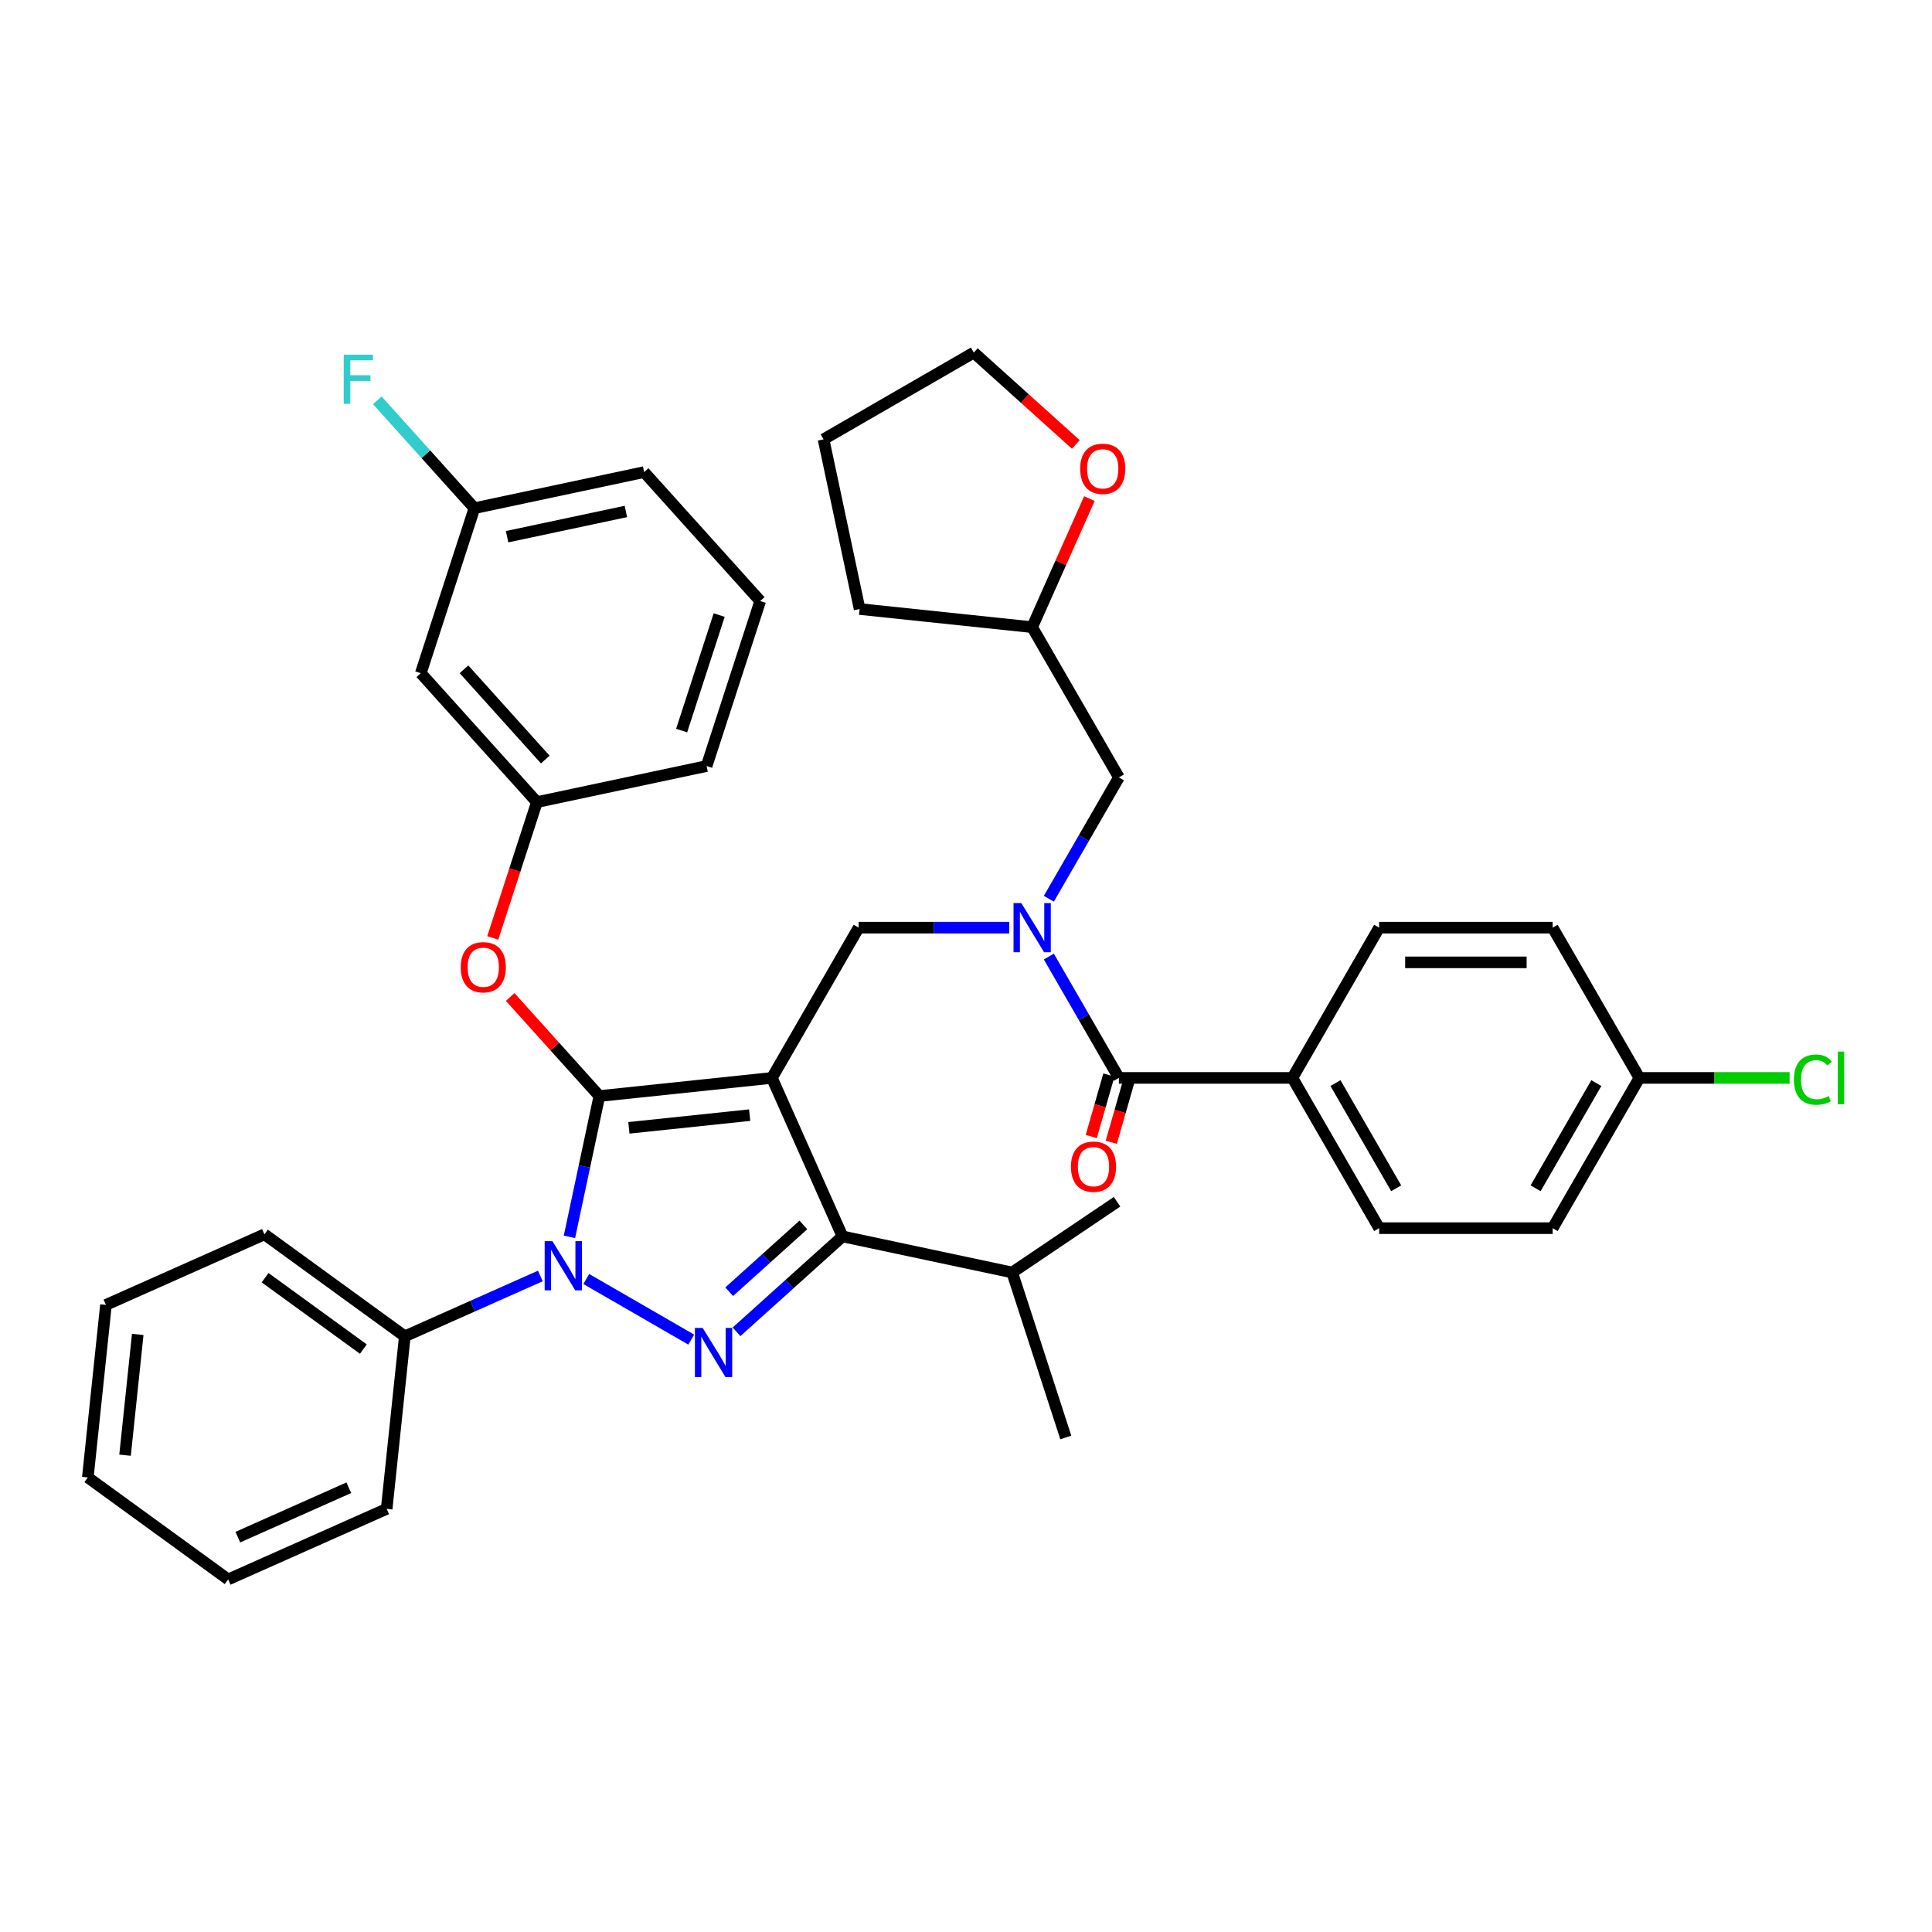 <?xml version='1.0' encoding='iso-8859-1'?>
<svg version='1.1' baseProfile='full'
              xmlns='http://www.w3.org/2000/svg'
                      xmlns:rdkit='http://www.rdkit.org/xml'
                      xmlns:xlink='http://www.w3.org/1999/xlink'
                  xml:space='preserve'
width='1000px' height='1000px' viewBox='0 0 1000 1000'>
<!-- END OF HEADER -->
<rect style='opacity:1.0;fill:#FFFFFF;stroke:none' width='1000' height='1000' x='0' y='0'> </rect>
<path class='bond-0' d='M 668.944,557.925 L 713.845,635.694' style='fill:none;fill-rule:evenodd;stroke:#000000;stroke-width:6px;stroke-linecap:butt;stroke-linejoin:miter;stroke-opacity:1' />
<path class='bond-0' d='M 691.233,560.61 L 722.664,615.049' style='fill:none;fill-rule:evenodd;stroke:#000000;stroke-width:6px;stroke-linecap:butt;stroke-linejoin:miter;stroke-opacity:1' />
<path class='bond-1' d='M 668.944,557.925 L 713.845,480.155' style='fill:none;fill-rule:evenodd;stroke:#000000;stroke-width:6px;stroke-linecap:butt;stroke-linejoin:miter;stroke-opacity:1' />
<path class='bond-2' d='M 668.944,557.925 L 579.144,557.925' style='fill:none;fill-rule:evenodd;stroke:#000000;stroke-width:6px;stroke-linecap:butt;stroke-linejoin:miter;stroke-opacity:1' />
<path class='bond-3' d='M 522.354,480.155 L 483.399,480.155' style='fill:none;fill-rule:evenodd;stroke:#0000FF;stroke-width:6px;stroke-linecap:butt;stroke-linejoin:miter;stroke-opacity:1' />
<path class='bond-3' d='M 483.399,480.155 L 444.444,480.155' style='fill:none;fill-rule:evenodd;stroke:#000000;stroke-width:6px;stroke-linecap:butt;stroke-linejoin:miter;stroke-opacity:1' />
<path class='bond-4' d='M 542.882,495.116 L 561.013,526.521' style='fill:none;fill-rule:evenodd;stroke:#0000FF;stroke-width:6px;stroke-linecap:butt;stroke-linejoin:miter;stroke-opacity:1' />
<path class='bond-4' d='M 561.013,526.521 L 579.144,557.925' style='fill:none;fill-rule:evenodd;stroke:#000000;stroke-width:6px;stroke-linecap:butt;stroke-linejoin:miter;stroke-opacity:1' />
<path class='bond-5' d='M 542.882,465.195 L 561.013,433.79' style='fill:none;fill-rule:evenodd;stroke:#0000FF;stroke-width:6px;stroke-linecap:butt;stroke-linejoin:miter;stroke-opacity:1' />
<path class='bond-5' d='M 561.013,433.79 L 579.144,402.386' style='fill:none;fill-rule:evenodd;stroke:#000000;stroke-width:6px;stroke-linecap:butt;stroke-linejoin:miter;stroke-opacity:1' />
<path class='bond-6' d='M 573.965,556.44 L 569.403,572.352' style='fill:none;fill-rule:evenodd;stroke:#000000;stroke-width:6px;stroke-linecap:butt;stroke-linejoin:miter;stroke-opacity:1' />
<path class='bond-6' d='M 569.403,572.352 L 564.842,588.263' style='fill:none;fill-rule:evenodd;stroke:#FF0000;stroke-width:6px;stroke-linecap:butt;stroke-linejoin:miter;stroke-opacity:1' />
<path class='bond-6' d='M 584.324,559.41 L 579.762,575.321' style='fill:none;fill-rule:evenodd;stroke:#000000;stroke-width:6px;stroke-linecap:butt;stroke-linejoin:miter;stroke-opacity:1' />
<path class='bond-6' d='M 579.762,575.321 L 575.2,591.233' style='fill:none;fill-rule:evenodd;stroke:#FF0000;stroke-width:6px;stroke-linecap:butt;stroke-linejoin:miter;stroke-opacity:1' />
<path class='bond-7' d='M 713.845,635.694 L 803.645,635.694' style='fill:none;fill-rule:evenodd;stroke:#000000;stroke-width:6px;stroke-linecap:butt;stroke-linejoin:miter;stroke-opacity:1' />
<path class='bond-8' d='M 713.845,480.155 L 803.645,480.155' style='fill:none;fill-rule:evenodd;stroke:#000000;stroke-width:6px;stroke-linecap:butt;stroke-linejoin:miter;stroke-opacity:1' />
<path class='bond-8' d='M 727.315,498.116 L 790.175,498.116' style='fill:none;fill-rule:evenodd;stroke:#000000;stroke-width:6px;stroke-linecap:butt;stroke-linejoin:miter;stroke-opacity:1' />
<path class='bond-9' d='M 444.444,480.155 L 399.544,557.925' style='fill:none;fill-rule:evenodd;stroke:#000000;stroke-width:6px;stroke-linecap:butt;stroke-linejoin:miter;stroke-opacity:1' />
<path class='bond-10' d='M 294.745,640.189 L 302.49,603.75' style='fill:none;fill-rule:evenodd;stroke:#0000FF;stroke-width:6px;stroke-linecap:butt;stroke-linejoin:miter;stroke-opacity:1' />
<path class='bond-10' d='M 302.49,603.75 L 310.235,567.312' style='fill:none;fill-rule:evenodd;stroke:#000000;stroke-width:6px;stroke-linecap:butt;stroke-linejoin:miter;stroke-opacity:1' />
<path class='bond-11' d='M 303.454,662.014 L 357.788,693.383' style='fill:none;fill-rule:evenodd;stroke:#0000FF;stroke-width:6px;stroke-linecap:butt;stroke-linejoin:miter;stroke-opacity:1' />
<path class='bond-12' d='M 279.675,660.443 L 244.601,676.059' style='fill:none;fill-rule:evenodd;stroke:#0000FF;stroke-width:6px;stroke-linecap:butt;stroke-linejoin:miter;stroke-opacity:1' />
<path class='bond-12' d='M 244.601,676.059 L 209.528,691.675' style='fill:none;fill-rule:evenodd;stroke:#000000;stroke-width:6px;stroke-linecap:butt;stroke-linejoin:miter;stroke-opacity:1' />
<path class='bond-13' d='M 310.235,567.312 L 287.151,541.674' style='fill:none;fill-rule:evenodd;stroke:#000000;stroke-width:6px;stroke-linecap:butt;stroke-linejoin:miter;stroke-opacity:1' />
<path class='bond-13' d='M 287.151,541.674 L 264.066,516.036' style='fill:none;fill-rule:evenodd;stroke:#FF0000;stroke-width:6px;stroke-linecap:butt;stroke-linejoin:miter;stroke-opacity:1' />
<path class='bond-14' d='M 310.235,567.312 L 399.544,557.925' style='fill:none;fill-rule:evenodd;stroke:#000000;stroke-width:6px;stroke-linecap:butt;stroke-linejoin:miter;stroke-opacity:1' />
<path class='bond-14' d='M 325.509,583.765 L 388.025,577.195' style='fill:none;fill-rule:evenodd;stroke:#000000;stroke-width:6px;stroke-linecap:butt;stroke-linejoin:miter;stroke-opacity:1' />
<path class='bond-15' d='M 399.544,557.925 L 436.069,639.962' style='fill:none;fill-rule:evenodd;stroke:#000000;stroke-width:6px;stroke-linecap:butt;stroke-linejoin:miter;stroke-opacity:1' />
<path class='bond-16' d='M 436.069,639.962 L 523.907,658.632' style='fill:none;fill-rule:evenodd;stroke:#000000;stroke-width:6px;stroke-linecap:butt;stroke-linejoin:miter;stroke-opacity:1' />
<path class='bond-17' d='M 436.069,639.962 L 408.646,664.653' style='fill:none;fill-rule:evenodd;stroke:#000000;stroke-width:6px;stroke-linecap:butt;stroke-linejoin:miter;stroke-opacity:1' />
<path class='bond-17' d='M 408.646,664.653 L 381.224,689.344' style='fill:none;fill-rule:evenodd;stroke:#0000FF;stroke-width:6px;stroke-linecap:butt;stroke-linejoin:miter;stroke-opacity:1' />
<path class='bond-17' d='M 415.824,634.022 L 396.628,651.306' style='fill:none;fill-rule:evenodd;stroke:#000000;stroke-width:6px;stroke-linecap:butt;stroke-linejoin:miter;stroke-opacity:1' />
<path class='bond-17' d='M 396.628,651.306 L 377.433,668.59' style='fill:none;fill-rule:evenodd;stroke:#0000FF;stroke-width:6px;stroke-linecap:butt;stroke-linejoin:miter;stroke-opacity:1' />
<path class='bond-18' d='M 563.868,258.08 L 549.056,291.348' style='fill:none;fill-rule:evenodd;stroke:#FF0000;stroke-width:6px;stroke-linecap:butt;stroke-linejoin:miter;stroke-opacity:1' />
<path class='bond-18' d='M 549.056,291.348 L 534.244,324.617' style='fill:none;fill-rule:evenodd;stroke:#000000;stroke-width:6px;stroke-linecap:butt;stroke-linejoin:miter;stroke-opacity:1' />
<path class='bond-19' d='M 556.85,230.047 L 530.442,206.27' style='fill:none;fill-rule:evenodd;stroke:#FF0000;stroke-width:6px;stroke-linecap:butt;stroke-linejoin:miter;stroke-opacity:1' />
<path class='bond-19' d='M 530.442,206.27 L 504.034,182.492' style='fill:none;fill-rule:evenodd;stroke:#000000;stroke-width:6px;stroke-linecap:butt;stroke-linejoin:miter;stroke-opacity:1' />
<path class='bond-20' d='M 534.244,324.617 L 579.144,402.386' style='fill:none;fill-rule:evenodd;stroke:#000000;stroke-width:6px;stroke-linecap:butt;stroke-linejoin:miter;stroke-opacity:1' />
<path class='bond-21' d='M 534.244,324.617 L 444.936,315.23' style='fill:none;fill-rule:evenodd;stroke:#000000;stroke-width:6px;stroke-linecap:butt;stroke-linejoin:miter;stroke-opacity:1' />
<path class='bond-22' d='M 504.034,182.492 L 426.265,227.392' style='fill:none;fill-rule:evenodd;stroke:#000000;stroke-width:6px;stroke-linecap:butt;stroke-linejoin:miter;stroke-opacity:1' />
<path class='bond-23' d='M 255.055,485.472 L 266.476,450.322' style='fill:none;fill-rule:evenodd;stroke:#FF0000;stroke-width:6px;stroke-linecap:butt;stroke-linejoin:miter;stroke-opacity:1' />
<path class='bond-23' d='M 266.476,450.322 L 277.897,415.172' style='fill:none;fill-rule:evenodd;stroke:#000000;stroke-width:6px;stroke-linecap:butt;stroke-linejoin:miter;stroke-opacity:1' />
<path class='bond-24' d='M 245.558,263.032 L 333.396,244.361' style='fill:none;fill-rule:evenodd;stroke:#000000;stroke-width:6px;stroke-linecap:butt;stroke-linejoin:miter;stroke-opacity:1' />
<path class='bond-24' d='M 262.468,277.799 L 323.955,264.73' style='fill:none;fill-rule:evenodd;stroke:#000000;stroke-width:6px;stroke-linecap:butt;stroke-linejoin:miter;stroke-opacity:1' />
<path class='bond-25' d='M 245.558,263.032 L 217.809,348.437' style='fill:none;fill-rule:evenodd;stroke:#000000;stroke-width:6px;stroke-linecap:butt;stroke-linejoin:miter;stroke-opacity:1' />
<path class='bond-26' d='M 245.558,263.032 L 220.418,235.11' style='fill:none;fill-rule:evenodd;stroke:#000000;stroke-width:6px;stroke-linecap:butt;stroke-linejoin:miter;stroke-opacity:1' />
<path class='bond-26' d='M 220.418,235.11 L 195.277,207.188' style='fill:none;fill-rule:evenodd;stroke:#33CCCC;stroke-width:6px;stroke-linecap:butt;stroke-linejoin:miter;stroke-opacity:1' />
<path class='bond-27' d='M 333.396,244.361 L 393.485,311.096' style='fill:none;fill-rule:evenodd;stroke:#000000;stroke-width:6px;stroke-linecap:butt;stroke-linejoin:miter;stroke-opacity:1' />
<path class='bond-28' d='M 393.485,311.096 L 365.735,396.501' style='fill:none;fill-rule:evenodd;stroke:#000000;stroke-width:6px;stroke-linecap:butt;stroke-linejoin:miter;stroke-opacity:1' />
<path class='bond-28' d='M 372.241,318.357 L 352.816,378.14' style='fill:none;fill-rule:evenodd;stroke:#000000;stroke-width:6px;stroke-linecap:butt;stroke-linejoin:miter;stroke-opacity:1' />
<path class='bond-29' d='M 209.528,691.675 L 136.878,638.891' style='fill:none;fill-rule:evenodd;stroke:#000000;stroke-width:6px;stroke-linecap:butt;stroke-linejoin:miter;stroke-opacity:1' />
<path class='bond-29' d='M 188.074,698.287 L 137.219,661.339' style='fill:none;fill-rule:evenodd;stroke:#000000;stroke-width:6px;stroke-linecap:butt;stroke-linejoin:miter;stroke-opacity:1' />
<path class='bond-30' d='M 209.528,691.675 L 200.141,780.983' style='fill:none;fill-rule:evenodd;stroke:#000000;stroke-width:6px;stroke-linecap:butt;stroke-linejoin:miter;stroke-opacity:1' />
<path class='bond-31' d='M 136.878,638.891 L 54.841,675.416' style='fill:none;fill-rule:evenodd;stroke:#000000;stroke-width:6px;stroke-linecap:butt;stroke-linejoin:miter;stroke-opacity:1' />
<path class='bond-32' d='M 523.907,658.632 L 551.656,744.037' style='fill:none;fill-rule:evenodd;stroke:#000000;stroke-width:6px;stroke-linecap:butt;stroke-linejoin:miter;stroke-opacity:1' />
<path class='bond-33' d='M 523.907,658.632 L 578.181,622.028' style='fill:none;fill-rule:evenodd;stroke:#000000;stroke-width:6px;stroke-linecap:butt;stroke-linejoin:miter;stroke-opacity:1' />
<path class='bond-34' d='M 200.141,780.983 L 118.105,817.508' style='fill:none;fill-rule:evenodd;stroke:#000000;stroke-width:6px;stroke-linecap:butt;stroke-linejoin:miter;stroke-opacity:1' />
<path class='bond-34' d='M 180.531,770.054 L 123.105,795.622' style='fill:none;fill-rule:evenodd;stroke:#000000;stroke-width:6px;stroke-linecap:butt;stroke-linejoin:miter;stroke-opacity:1' />
<path class='bond-35' d='M 54.841,675.416 L 45.455,764.725' style='fill:none;fill-rule:evenodd;stroke:#000000;stroke-width:6px;stroke-linecap:butt;stroke-linejoin:miter;stroke-opacity:1' />
<path class='bond-35' d='M 71.295,690.69 L 64.724,753.206' style='fill:none;fill-rule:evenodd;stroke:#000000;stroke-width:6px;stroke-linecap:butt;stroke-linejoin:miter;stroke-opacity:1' />
<path class='bond-36' d='M 118.105,817.508 L 45.455,764.725' style='fill:none;fill-rule:evenodd;stroke:#000000;stroke-width:6px;stroke-linecap:butt;stroke-linejoin:miter;stroke-opacity:1' />
<path class='bond-37' d='M 365.735,396.501 L 277.897,415.172' style='fill:none;fill-rule:evenodd;stroke:#000000;stroke-width:6px;stroke-linecap:butt;stroke-linejoin:miter;stroke-opacity:1' />
<path class='bond-38' d='M 277.897,415.172 L 217.809,348.437' style='fill:none;fill-rule:evenodd;stroke:#000000;stroke-width:6px;stroke-linecap:butt;stroke-linejoin:miter;stroke-opacity:1' />
<path class='bond-38' d='M 282.231,393.144 L 240.169,346.43' style='fill:none;fill-rule:evenodd;stroke:#000000;stroke-width:6px;stroke-linecap:butt;stroke-linejoin:miter;stroke-opacity:1' />
<path class='bond-39' d='M 444.936,315.23 L 426.265,227.392' style='fill:none;fill-rule:evenodd;stroke:#000000;stroke-width:6px;stroke-linecap:butt;stroke-linejoin:miter;stroke-opacity:1' />
<path class='bond-40' d='M 848.545,557.925 L 803.645,480.155' style='fill:none;fill-rule:evenodd;stroke:#000000;stroke-width:6px;stroke-linecap:butt;stroke-linejoin:miter;stroke-opacity:1' />
<path class='bond-41' d='M 848.545,557.925 L 887.42,557.925' style='fill:none;fill-rule:evenodd;stroke:#000000;stroke-width:6px;stroke-linecap:butt;stroke-linejoin:miter;stroke-opacity:1' />
<path class='bond-41' d='M 887.42,557.925 L 926.294,557.925' style='fill:none;fill-rule:evenodd;stroke:#00CC00;stroke-width:6px;stroke-linecap:butt;stroke-linejoin:miter;stroke-opacity:1' />
<path class='bond-42' d='M 848.545,557.925 L 803.645,635.694' style='fill:none;fill-rule:evenodd;stroke:#000000;stroke-width:6px;stroke-linecap:butt;stroke-linejoin:miter;stroke-opacity:1' />
<path class='bond-42' d='M 826.256,560.61 L 794.826,615.049' style='fill:none;fill-rule:evenodd;stroke:#000000;stroke-width:6px;stroke-linecap:butt;stroke-linejoin:miter;stroke-opacity:1' />
<path  class='atom-1' d='M 528.623 467.44
L 536.956 480.91
Q 537.782 482.239, 539.111 484.646
Q 540.44 487.052, 540.512 487.196
L 540.512 467.44
L 543.889 467.44
L 543.889 492.871
L 540.404 492.871
L 531.46 478.144
Q 530.419 476.42, 529.305 474.444
Q 528.227 472.469, 527.904 471.858
L 527.904 492.871
L 524.599 492.871
L 524.599 467.44
L 528.623 467.44
' fill='#0000FF'/>
<path  class='atom-3' d='M 554.318 603.872
Q 554.318 597.766, 557.335 594.353
Q 560.353 590.941, 565.992 590.941
Q 571.632 590.941, 574.649 594.353
Q 577.666 597.766, 577.666 603.872
Q 577.666 610.051, 574.613 613.571
Q 571.56 617.055, 565.992 617.055
Q 560.389 617.055, 557.335 613.571
Q 554.318 610.086, 554.318 603.872
M 565.992 614.181
Q 569.872 614.181, 571.955 611.595
Q 574.074 608.973, 574.074 603.872
Q 574.074 598.879, 571.955 596.365
Q 569.872 593.815, 565.992 593.815
Q 562.113 593.815, 559.994 596.329
Q 557.91 598.843, 557.91 603.872
Q 557.91 609.009, 559.994 611.595
Q 562.113 614.181, 565.992 614.181
' fill='#FF0000'/>
<path  class='atom-7' d='M 285.943 642.434
L 294.277 655.904
Q 295.103 657.233, 296.432 659.64
Q 297.761 662.046, 297.833 662.19
L 297.833 642.434
L 301.209 642.434
L 301.209 667.865
L 297.725 667.865
L 288.781 653.138
Q 287.739 651.414, 286.626 649.438
Q 285.548 647.463, 285.225 646.852
L 285.225 667.865
L 281.92 667.865
L 281.92 642.434
L 285.943 642.434
' fill='#0000FF'/>
<path  class='atom-11' d='M 363.712 687.334
L 372.046 700.804
Q 372.872 702.133, 374.201 704.54
Q 375.53 706.946, 375.602 707.09
L 375.602 687.334
L 378.979 687.334
L 378.979 712.765
L 375.494 712.765
L 366.55 698.038
Q 365.508 696.314, 364.395 694.338
Q 363.317 692.363, 362.994 691.752
L 362.994 712.765
L 359.689 712.765
L 359.689 687.334
L 363.712 687.334
' fill='#0000FF'/>
<path  class='atom-12' d='M 559.095 242.652
Q 559.095 236.545, 562.112 233.133
Q 565.13 229.721, 570.769 229.721
Q 576.409 229.721, 579.426 233.133
Q 582.443 236.545, 582.443 242.652
Q 582.443 248.83, 579.39 252.35
Q 576.337 255.835, 570.769 255.835
Q 565.166 255.835, 562.112 252.35
Q 559.095 248.866, 559.095 242.652
M 570.769 252.961
Q 574.648 252.961, 576.732 250.375
Q 578.851 247.753, 578.851 242.652
Q 578.851 237.659, 576.732 235.145
Q 574.648 232.594, 570.769 232.594
Q 566.89 232.594, 564.77 235.109
Q 562.687 237.623, 562.687 242.652
Q 562.687 247.788, 564.77 250.375
Q 566.89 252.961, 570.769 252.961
' fill='#FF0000'/>
<path  class='atom-16' d='M 238.473 500.649
Q 238.473 494.542, 241.49 491.13
Q 244.508 487.717, 250.147 487.717
Q 255.786 487.717, 258.804 491.13
Q 261.821 494.542, 261.821 500.649
Q 261.821 506.827, 258.768 510.347
Q 255.715 513.831, 250.147 513.831
Q 244.543 513.831, 241.49 510.347
Q 238.473 506.863, 238.473 500.649
M 250.147 510.958
Q 254.026 510.958, 256.11 508.372
Q 258.229 505.749, 258.229 500.649
Q 258.229 495.656, 256.11 493.141
Q 254.026 490.591, 250.147 490.591
Q 246.268 490.591, 244.148 493.106
Q 242.065 495.62, 242.065 500.649
Q 242.065 505.785, 244.148 508.372
Q 246.268 510.958, 250.147 510.958
' fill='#FF0000'/>
<path  class='atom-32' d='M 177.909 183.581
L 193.032 183.581
L 193.032 186.491
L 181.322 186.491
L 181.322 194.214
L 191.738 194.214
L 191.738 197.159
L 181.322 197.159
L 181.322 209.013
L 177.909 209.013
L 177.909 183.581
' fill='#33CCCC'/>
<path  class='atom-38' d='M 928.539 558.805
Q 928.539 552.483, 931.485 549.178
Q 934.466 545.838, 940.106 545.838
Q 945.35 545.838, 948.152 549.537
L 945.781 551.477
Q 943.733 548.783, 940.106 548.783
Q 936.262 548.783, 934.215 551.369
Q 932.203 553.92, 932.203 558.805
Q 932.203 563.834, 934.287 566.42
Q 936.406 569.006, 940.501 569.006
Q 943.302 569.006, 946.571 567.318
L 947.577 570.012
Q 946.248 570.874, 944.236 571.377
Q 942.225 571.88, 939.998 571.88
Q 934.466 571.88, 931.485 568.503
Q 928.539 565.127, 928.539 558.805
' fill='#00CC00'/>
<path  class='atom-38' d='M 951.241 544.293
L 954.545 544.293
L 954.545 571.557
L 951.241 571.557
L 951.241 544.293
' fill='#00CC00'/>
</svg>

